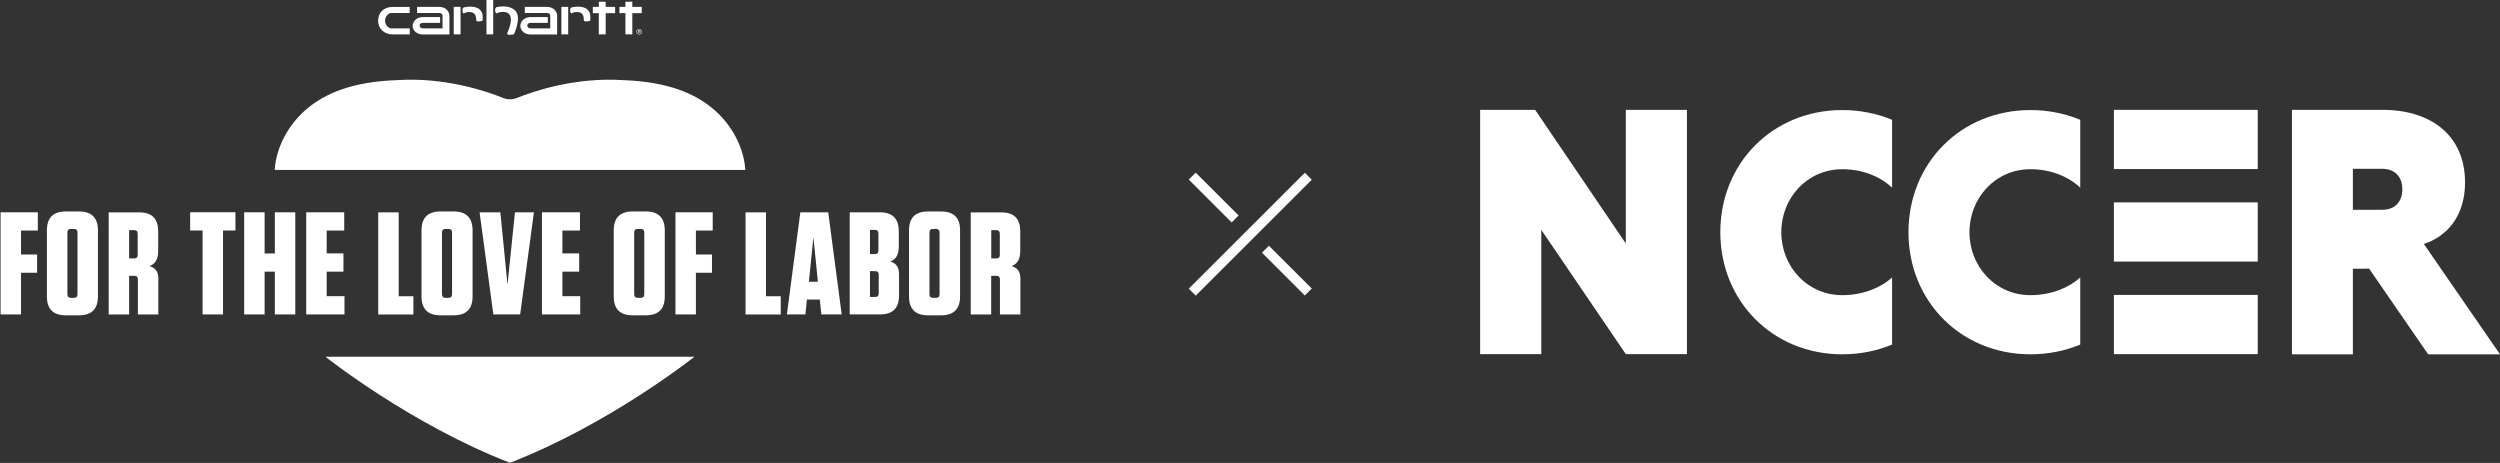 <svg width="216" height="40" viewBox="0 0 216 40" fill="none" xmlns="http://www.w3.org/2000/svg">
<rect x="0" y="0" width="216" height="40" fill="#333333" stroke="none"/>
<g clip-path="url(#clip0_580_1517)">
<path d="M103.309 14.915L102.707 15.516L106.414 19.218L107.016 18.617L103.309 14.915Z" fill="white"/>
<path d="M109.633 21.232L109.032 21.832L112.735 25.53L113.337 24.929L109.633 21.232Z" fill="white"/>
<path d="M112.737 14.928L102.71 24.942L103.311 25.542L113.339 15.528L112.737 14.928Z" fill="white"/>
<path d="M33.814 1.121H35.397V0.599H33.925C33.147 0.599 32.669 1.093 32.669 1.792C32.669 2.491 33.191 2.98 33.964 2.974H35.403V2.452H33.803C33.569 2.452 33.269 2.164 33.269 1.787C33.269 1.409 33.569 1.121 33.825 1.121H33.814Z" fill="white"/>
<path d="M42.614 0H42.031V2.968H42.614V0Z" fill="white"/>
<path d="M42.886 1.154C42.981 1.126 43.259 0.971 43.681 1.049C44.103 1.132 44.386 1.609 43.842 2.83C43.753 2.996 44.003 3.018 44.003 3.018L44.403 2.968C44.403 2.968 45.075 1.554 44.548 0.954C44.02 0.355 42.936 0.594 42.864 0.638C42.714 0.732 42.792 1.176 42.892 1.149" fill="white"/>
<path d="M51.737 0.15V0.594H51.22V1.137H51.737V2.969H52.331V1.137H53.148V0.594H52.331V0.15H51.737Z" fill="white"/>
<path d="M54.037 0.15V0.594H53.52V1.137H54.037V2.969H54.632V1.137H55.448V0.594H54.632V0.15H54.037Z" fill="white"/>
<path d="M38.831 1.359C38.831 1.01 38.531 0.594 37.947 0.594H36.036V1.121H37.947C38.131 1.121 38.236 1.221 38.236 1.359V2.452H36.542C36.364 2.452 36.253 2.341 36.253 2.208C36.253 2.075 36.358 1.975 36.542 1.975H38.025V1.476H36.536C35.953 1.476 35.653 1.892 35.653 2.242C35.653 2.68 36.058 2.98 36.547 2.98H38.831V1.359Z" fill="white"/>
<path d="M48.137 1.359C48.137 1.01 47.837 0.594 47.253 0.594H45.342V1.121H47.253C47.437 1.121 47.542 1.221 47.542 1.359V2.452H45.848C45.67 2.452 45.559 2.341 45.559 2.208C45.559 2.075 45.664 1.975 45.848 1.975H47.331V1.476H45.842C45.259 1.476 44.959 1.892 44.959 2.242C44.959 2.68 45.364 2.98 45.853 2.98H48.137V1.359Z" fill="white"/>
<path d="M39.792 0.594H39.203V2.968H39.792V0.594Z" fill="white"/>
<path d="M40.064 1.165C40.158 1.137 40.303 0.982 40.725 1.06C40.992 1.11 41.158 1.304 41.142 1.77C41.136 1.898 41.703 1.853 41.703 1.753C41.703 1.371 41.753 1.099 41.425 0.805C41.025 0.438 40.114 0.61 40.042 0.655C39.892 0.749 39.97 1.193 40.07 1.165" fill="white"/>
<path d="M49.092 0.594H48.503V2.968H49.092V0.594Z" fill="white"/>
<path d="M49.365 1.165C49.459 1.137 49.603 0.982 50.026 1.06C50.292 1.11 50.459 1.304 50.442 1.77C50.437 1.898 51.004 1.853 51.004 1.753C51.004 1.371 51.054 1.099 50.726 0.805C50.326 0.438 49.415 0.61 49.342 0.655C49.192 0.749 49.27 1.193 49.37 1.165" fill="white"/>
<path d="M55.171 2.724H55.215C55.254 2.724 55.287 2.724 55.287 2.68C55.287 2.647 55.254 2.636 55.232 2.636H55.176V2.724H55.171ZM55.132 2.602H55.237C55.304 2.602 55.337 2.63 55.337 2.68C55.337 2.73 55.304 2.752 55.265 2.752L55.343 2.874H55.298L55.226 2.758H55.182V2.874H55.137V2.602H55.132ZM55.221 2.941C55.326 2.941 55.41 2.852 55.41 2.741C55.41 2.63 55.326 2.541 55.221 2.541C55.115 2.541 55.026 2.63 55.026 2.741C55.026 2.852 55.109 2.941 55.221 2.941ZM55.221 2.508C55.349 2.508 55.454 2.608 55.454 2.741C55.454 2.874 55.349 2.98 55.221 2.98C55.093 2.98 54.982 2.88 54.982 2.741C54.982 2.602 55.087 2.508 55.221 2.508Z" fill="white"/>
<path d="M64.393 14.687C64.288 12.789 63.238 10.714 61.476 9.294C60.082 8.167 57.848 7.063 53.843 6.925C49.687 6.642 46.026 7.912 44.648 8.467C44.275 8.617 43.853 8.617 43.481 8.467C42.103 7.907 38.442 6.642 34.286 6.925C30.274 7.058 28.047 8.167 26.652 9.288C24.891 10.709 23.846 12.784 23.735 14.681H64.404L64.393 14.687Z" fill="white"/>
<path d="M28.119 30.822C28.119 30.822 35.447 36.654 44.059 39.983C52.67 36.654 59.999 30.822 59.999 30.822H28.113H28.119Z" fill="white"/>
<path d="M3.267 18.343V19.919H1.817V21.989H3.206V23.565H1.817V27.166H0.05V18.343H3.267Z" fill="white"/>
<path d="M6.823 27.243H5.69C4.595 27.243 4.051 26.7 4.051 25.607V19.908C4.051 18.815 4.595 18.271 5.69 18.271H6.823C7.918 18.271 8.462 18.815 8.462 19.908V25.607C8.462 26.7 7.918 27.243 6.823 27.243ZM6.384 19.781H6.134C5.923 19.781 5.823 19.88 5.823 20.097V25.418C5.823 25.629 5.923 25.734 6.134 25.734H6.384C6.595 25.734 6.695 25.634 6.695 25.418V20.097C6.695 19.886 6.595 19.781 6.384 19.781Z" fill="white"/>
<path d="M13.679 24.131V27.171H11.912V24.147C11.912 23.936 11.812 23.831 11.601 23.831H11.157V27.171H9.39V18.349H12.029C13.123 18.349 13.668 18.893 13.668 19.986V21.684C13.668 22.438 13.39 22.816 12.912 22.993C13.457 23.143 13.685 23.487 13.685 24.125L13.679 24.131ZM11.585 19.881H11.157V22.327H11.585C11.796 22.327 11.896 22.227 11.896 22.011V20.197C11.896 19.986 11.796 19.881 11.585 19.881Z" fill="white"/>
<path d="M17.502 27.166V19.914H16.429V18.338H20.341V19.914H19.268V27.166H17.502Z" fill="white"/>
<path d="M23.746 21.9V18.343H25.513V27.166H23.746V23.47H22.863V27.166H21.096V18.343H22.863V21.9H23.746Z" fill="white"/>
<path d="M29.741 18.343V19.919H28.224V21.895H29.674V23.47H28.224V25.59H29.763V27.166H26.458V18.343H29.741Z" fill="white"/>
<path d="M34.447 18.343V25.596H35.719V27.171H32.68V18.349H34.447V18.343Z" fill="white"/>
<path d="M39.192 27.243H38.058C36.964 27.243 36.419 26.7 36.419 25.607V19.908C36.419 18.815 36.964 18.271 38.058 18.271H39.192C40.286 18.271 40.831 18.815 40.831 19.908V25.607C40.831 26.7 40.286 27.243 39.192 27.243ZM38.747 19.781H38.497C38.286 19.781 38.186 19.88 38.186 20.097V25.418C38.186 25.629 38.286 25.734 38.497 25.734H38.747C38.958 25.734 39.058 25.634 39.058 25.418V20.097C39.058 19.886 38.958 19.781 38.747 19.781Z" fill="white"/>
<path d="M42.625 27.166L41.436 18.343H43.231L43.848 24.608L44.492 18.343H46.131L44.942 27.166H42.62H42.625Z" fill="white"/>
<path d="M50.109 18.343V19.919H48.592V21.895H50.042V23.47H48.592V25.59H50.131V27.166H46.825V18.343H50.109Z" fill="white"/>
<path d="M55.798 27.243H54.665C53.57 27.243 53.026 26.7 53.026 25.607V19.908C53.026 18.815 53.57 18.271 54.665 18.271H55.798C56.893 18.271 57.437 18.815 57.437 19.908V25.607C57.437 26.7 56.893 27.243 55.798 27.243ZM55.354 19.781H55.104C54.893 19.781 54.793 19.88 54.793 20.097V25.418C54.793 25.629 54.893 25.734 55.104 25.734H55.354C55.565 25.734 55.665 25.634 55.665 25.418V20.097C55.665 19.886 55.565 19.781 55.354 19.781Z" fill="white"/>
<path d="M61.577 18.343V19.919H60.126V21.989H61.515V23.565H60.126V27.166H58.36V18.343H61.577Z" fill="white"/>
<path d="M66.182 18.343V25.596H67.455V27.171H64.415V18.349H66.182V18.343Z" fill="white"/>
<path d="M70.966 27.166L70.827 25.878H69.716L69.588 27.166H67.988L69.149 18.343H71.56L72.722 27.166H70.966ZM69.882 24.341H70.666L70.277 20.496L69.888 24.341H69.882Z" fill="white"/>
<path d="M77.677 23.737V25.529C77.677 26.622 77.133 27.166 76.038 27.166H73.416V18.343H76.016C77.111 18.343 77.655 18.887 77.655 19.98V21.29C77.655 22.044 77.388 22.422 76.922 22.599C77.455 22.749 77.677 23.093 77.677 23.731V23.737ZM75.583 19.858H75.166V21.95H75.583C75.794 21.95 75.894 21.85 75.894 21.634V20.174C75.894 19.964 75.794 19.858 75.583 19.858ZM75.166 25.657H75.611C75.822 25.657 75.922 25.557 75.922 25.34V23.742C75.922 23.531 75.822 23.426 75.611 23.426H75.166V25.657Z" fill="white"/>
<path d="M81.311 27.243H80.178C79.083 27.243 78.539 26.7 78.539 25.607V19.908C78.539 18.815 79.083 18.271 80.178 18.271H81.311C82.406 18.271 82.95 18.815 82.95 19.908V25.607C82.95 26.7 82.406 27.243 81.311 27.243ZM80.867 19.781H80.617C80.405 19.781 80.305 19.88 80.305 20.097V25.418C80.305 25.629 80.405 25.734 80.617 25.734H80.867C81.078 25.734 81.178 25.634 81.178 25.418V20.097C81.178 19.886 81.078 19.781 80.867 19.781Z" fill="white"/>
<path d="M88.161 24.131V27.171H86.395V24.147C86.395 23.936 86.295 23.831 86.084 23.831H85.639V27.171H83.872V18.349H86.511C87.606 18.349 88.15 18.893 88.15 19.986V21.684C88.15 22.438 87.873 22.816 87.395 22.993C87.939 23.143 88.167 23.487 88.167 24.125L88.161 24.131ZM86.072 19.881H85.645V22.327H86.072C86.284 22.327 86.384 22.227 86.384 22.011V20.197C86.384 19.986 86.284 19.881 86.072 19.881Z" fill="white"/>
<path d="M133.167 19.857V30.596H127.883V9.492H132.638L140.47 21.038V9.492H145.752V30.596H140.47L133.167 19.857Z" fill="white"/>
<path d="M163.476 29.77C162.182 30.311 160.707 30.612 159.171 30.612C153.182 30.612 148.636 26.043 148.636 20.061C148.636 14.079 153.182 9.509 159.171 9.509C160.707 9.509 162.182 9.809 163.476 10.351V16.212C162.482 15.281 160.977 14.62 159.171 14.62C156.161 14.62 153.904 17.084 153.904 20.061C153.904 23.037 156.161 25.502 159.171 25.502C160.977 25.502 162.543 24.84 163.476 23.968V29.77Z" fill="white"/>
<path d="M179.733 29.77C178.439 30.311 176.964 30.612 175.428 30.612C169.439 30.612 164.893 26.043 164.893 20.061C164.893 14.079 169.439 9.509 175.428 9.509C176.964 9.509 178.439 9.809 179.733 10.351V16.212C178.74 15.281 177.235 14.62 175.428 14.62C172.418 14.62 170.161 17.084 170.161 20.061C170.161 23.037 172.418 25.502 175.428 25.502C177.235 25.502 178.8 24.84 179.733 23.968V29.77Z" fill="white"/>
<path d="M195.069 9.492H182.64V14.606H195.069V9.492Z" fill="white"/>
<path d="M216 30.614L209.42 21.078C211.339 20.457 212.98 18.748 212.98 15.766C212.98 11.728 210.07 9.492 205.858 9.492H198.024V30.614H203.288V23.221H203.815C204.101 23.221 204.396 23.217 204.691 23.209L209.793 30.614H216ZM203.288 18.127V14.586H205.827C206.849 14.586 207.562 15.207 207.562 16.356C207.562 17.506 206.849 18.127 205.827 18.127H203.288Z" fill="white"/>
<path d="M195.069 17.486H182.64V22.601H195.069V17.486Z" fill="white"/>
<path d="M195.069 25.481H182.64V30.596H195.069V25.481Z" fill="white"/>
</g>
<defs>
<clipPath id="clip0_580_1517">
<rect width="216" height="40" fill="white"/>
</clipPath>
</defs>
</svg>
